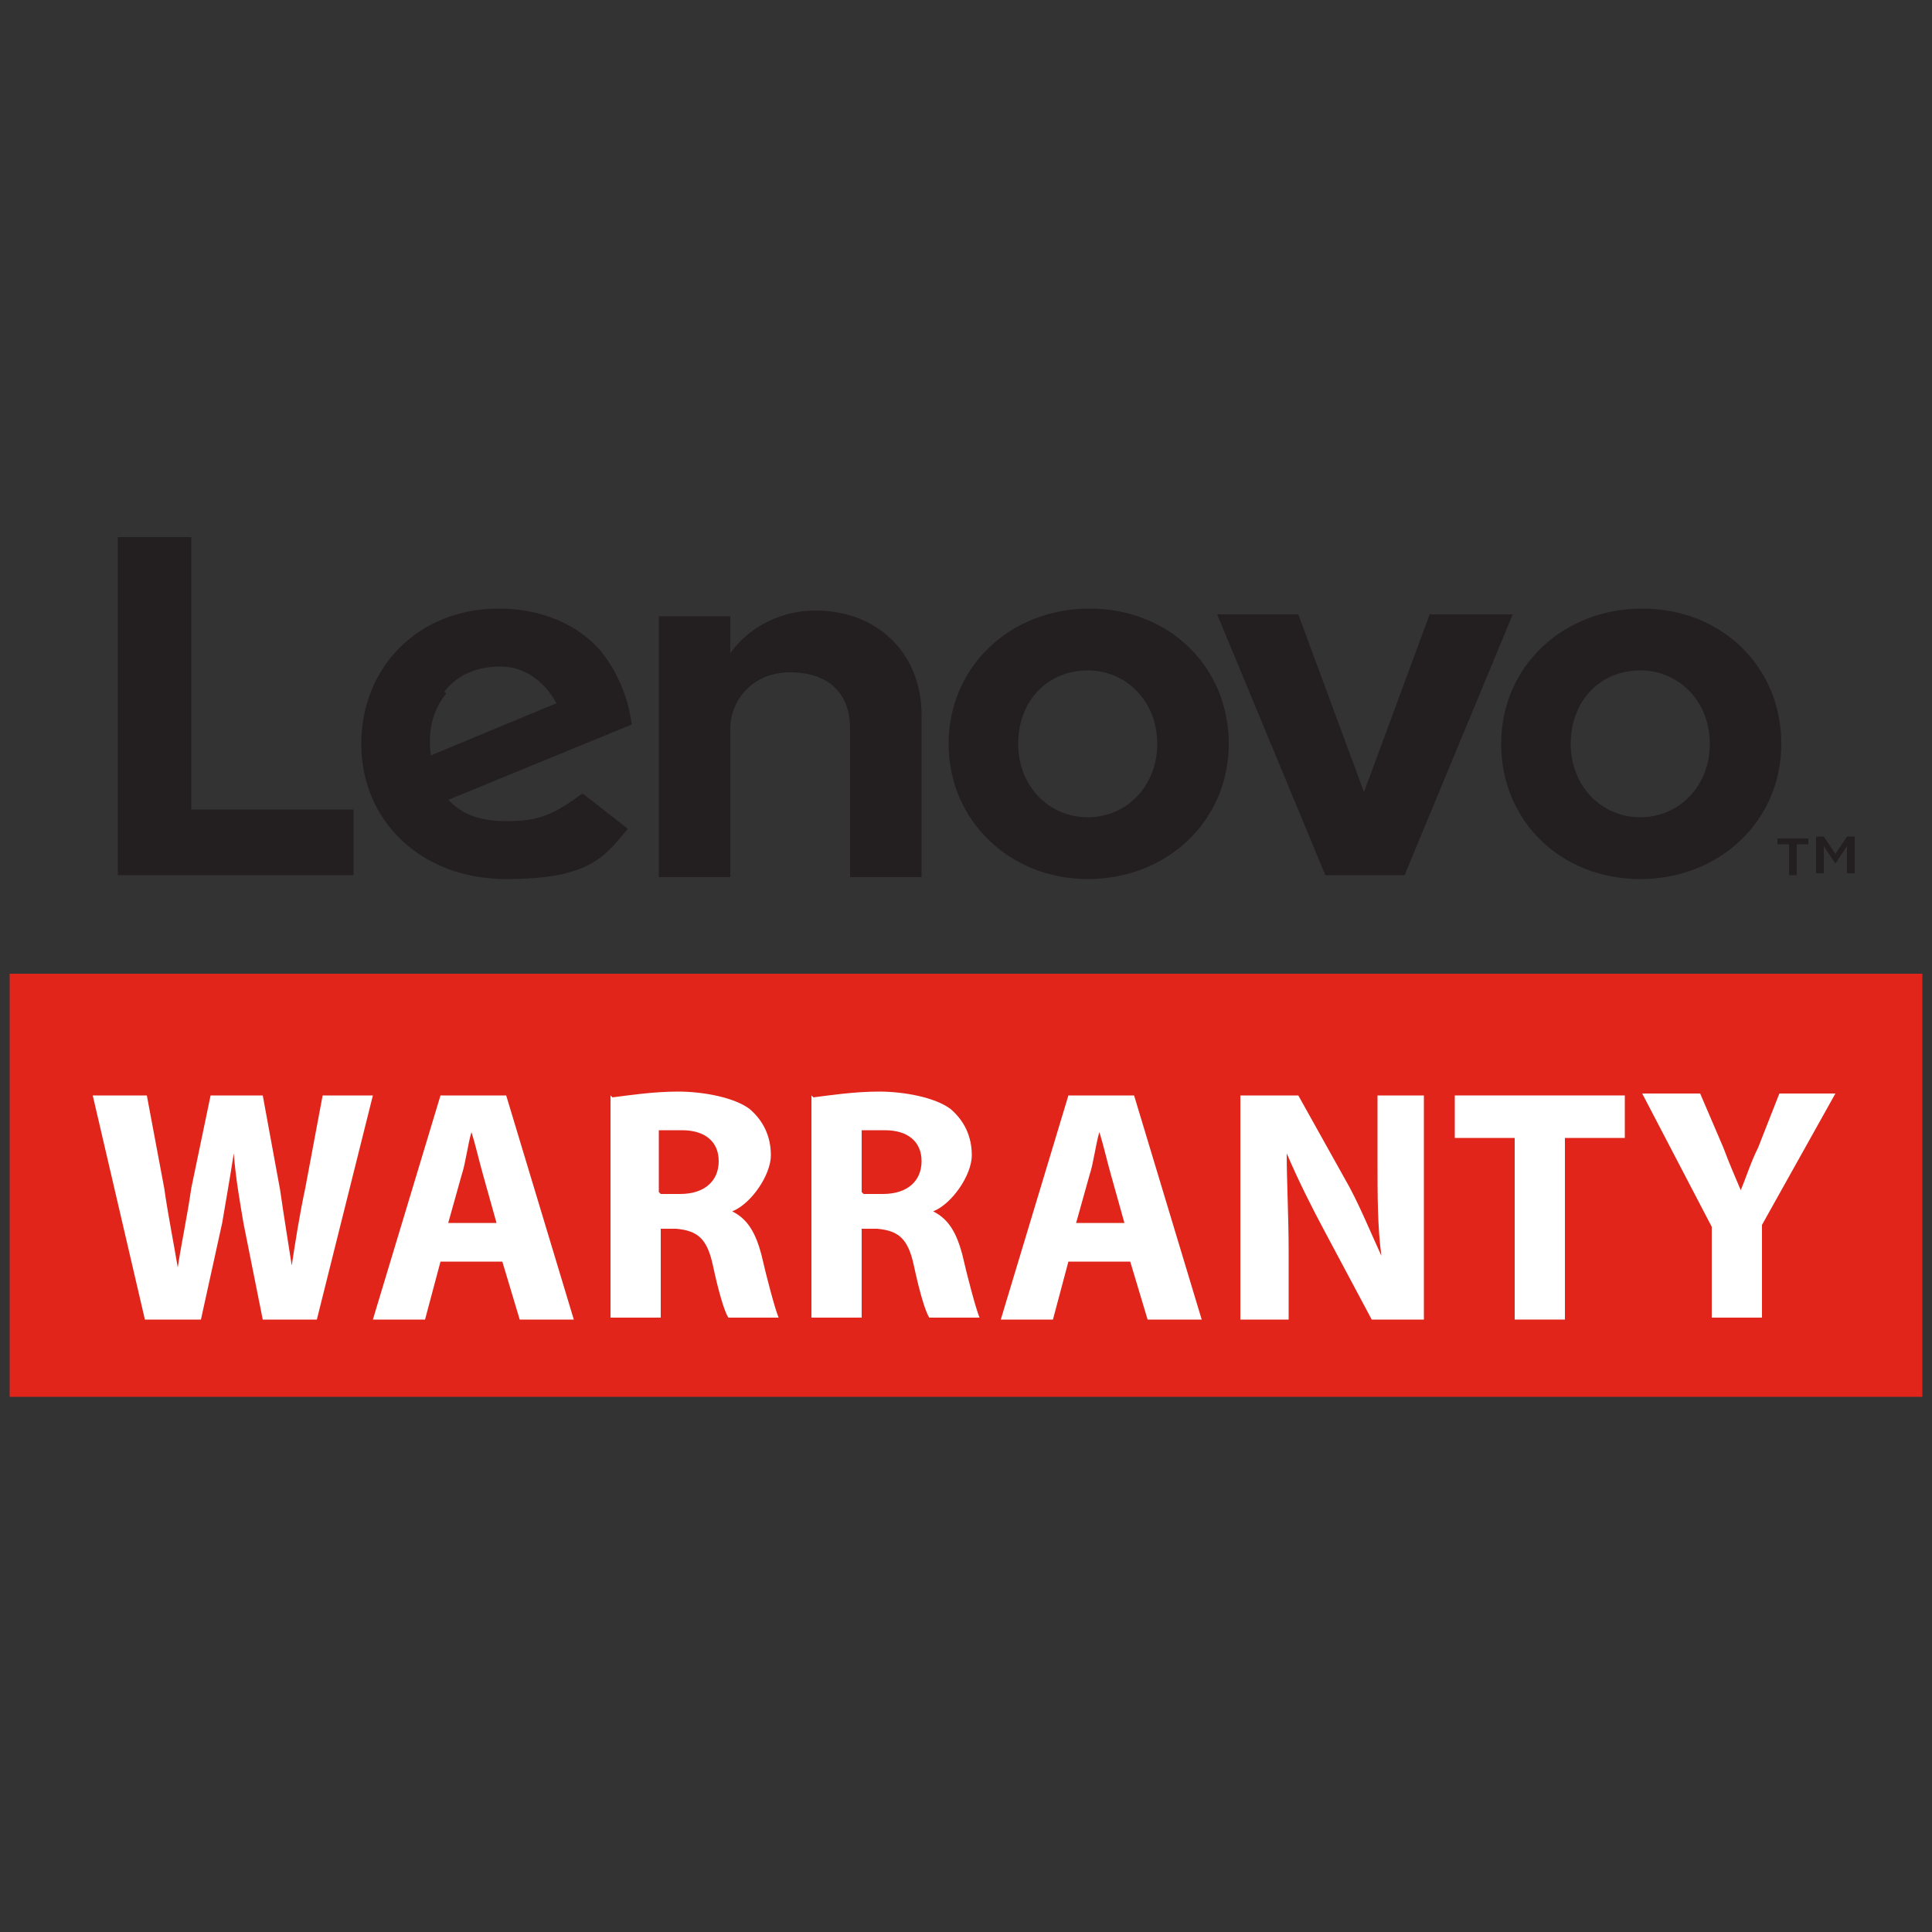 <?xml version="1.0" encoding="UTF-8"?>
<svg id="Layer_1" xmlns="http://www.w3.org/2000/svg" version="1.1" viewBox="0 0 100 100">
  <rect x="0" y="0" width="100" height="100" fill="#333333" stroke="none"/>
  <!-- Generator: Adobe Illustrator 29.2.1, SVG Export Plug-In . SVG Version: 2.1.0 Build 116)  -->
  <defs>
    <style>
      .st0 {
        fill: #fff;
      }

      .st1 {
        fill: #231f20;
      }

      .st2 {
        fill: #e1251b;
      }
    </style>
  </defs>
  <path class="st2" d="M99.5,50.4H.5v21.9h99v-21.9Z"/>
  <path class="st1" d="M42.2,31.6c-1.6,0-3.3.7-4.4,2.2v-1.9h-3.7v13.5h3.7v-7.7c0-1.4,1.1-2.9,3.1-2.9s3.1,1.1,3.1,2.9v7.7h3.7v-8.4c0-3.1-2.2-5.4-5.5-5.4h0Z"/>
  <path class="st1" d="M74,31.8l-3.4,9.2-3.4-9.2h-4.2l5.6,13.5h4.1l5.6-13.5s-4.2,0-4.2,0Z"/>
  <path class="st1" d="M30.1,41.1c-1.6,1.2-2.4,1.4-3.9,1.4s-2.3-.4-3-1.1l9.5-3.9c-.2-1.5-.8-2.8-1.6-3.8-1.2-1.4-3.1-2.2-5.3-2.2-4.1,0-7.1,3-7.1,7s3.1,7,7.5,7,5.1-1.2,6.3-2.6l-2.3-1.8h0ZM23,35.8c.6-.8,1.6-1.3,2.9-1.3s2.3.8,2.9,1.9l-6.5,2.7c-.2-1.4.2-2.5.8-3.2h0Z"/>
  <path class="st1" d="M18.3,41.9h-8.4v-14.1h-3.8v17.5h12.2v-3.4Z"/>
  <path class="st1" d="M84.9,45.5c-4.1,0-7.2-3-7.2-7s3.2-7,7.3-7,7.2,3,7.2,7-3.2,7-7.3,7h0ZM84.9,34.7c-2.1,0-3.6,1.6-3.6,3.8s1.6,3.8,3.6,3.8,3.6-1.6,3.6-3.8-1.6-3.8-3.6-3.8Z"/>
  <path class="st1" d="M56.3,45.5c-4,0-7.2-3-7.2-7s3.2-7,7.3-7,7.2,3,7.2,7-3.2,7-7.3,7ZM56.3,34.7c-2.1,0-3.6,1.6-3.6,3.8s1.6,3.8,3.6,3.8,3.6-1.6,3.6-3.8-1.6-3.8-3.6-3.8Z"/>
  <path class="st1" d="M92.6,43.7h-.6v-.3h1.6v.3h-.6v1.6h-.4v-1.6h0ZM94,43.3h.4l.6.9.6-.9h.4v1.9h-.4v-1.4l-.6.9h0l-.6-.9v1.4h-.4v-1.9h0Z"/>
  <path class="st0" d="M7.5,68.3l-2.7-11.6h2.8l.9,4.8c.2,1.4.5,2.9.7,4.1h0c.2-1.3.5-2.7.7-4.1l1-4.8h2.7l.9,4.9c.2,1.4.4,2.6.6,3.9h0c.2-1.3.4-2.6.7-4l.9-4.8h2.6l-2.9,11.6h-2.8l-1-5c-.2-1.2-.4-2.3-.5-3.6h0c-.2,1.3-.4,2.4-.6,3.6l-1.1,5h-2.8Z"/>
  <path class="st0" d="M22.8,65.3l-.8,3h-2.7l3.5-11.6h3.4l3.5,11.6h-2.8l-.9-3h-3.3,0ZM25.7,63.3l-.7-2.5c-.2-.7-.4-1.6-.6-2.2h0c-.2.7-.3,1.6-.5,2.2l-.7,2.5h2.5,0Z"/>
  <path class="st0" d="M31.7,56.8c.8-.1,2.1-.3,3.4-.3s2.9.3,3.7.9c.7.6,1.1,1.4,1.1,2.4s-1,2.5-2,2.9h0c.8.4,1.2,1.1,1.5,2.2.3,1.3.7,2.8.9,3.3h-2.6c-.2-.3-.5-1.3-.8-2.7-.3-1.4-.8-1.8-1.9-1.9h-.8v4.6h-2.6v-11.5h0ZM34.2,61.8h1c1.3,0,2-.7,2-1.7s-.7-1.6-1.9-1.6c-.6,0-1,0-1.2,0v3.2h0Z"/>
  <path class="st0" d="M42.1,56.8c.8-.1,2.1-.3,3.4-.3s2.9.3,3.7.9c.7.6,1.1,1.4,1.1,2.4s-1,2.5-2,2.9h0c.8.4,1.2,1.1,1.5,2.2.3,1.3.7,2.8.9,3.3h-2.6c-.2-.3-.5-1.3-.8-2.7-.3-1.4-.8-1.8-1.9-1.9h-.8v4.6h-2.6v-11.5h0ZM44.7,61.8h1c1.3,0,2-.7,2-1.7s-.7-1.6-1.9-1.6c-.6,0-1,0-1.2,0v3.2h0Z"/>
  <path class="st0" d="M55.3,65.3l-.8,3h-2.7l3.5-11.6h3.4l3.5,11.6h-2.8l-.9-3h-3.3,0ZM58.2,63.3l-.7-2.5c-.2-.7-.4-1.6-.6-2.2h0c-.2.7-.3,1.6-.5,2.2l-.7,2.5h2.5,0Z"/>
  <path class="st0" d="M64.2,68.3v-11.6h3l2.4,4.3c.7,1.2,1.3,2.7,1.9,4h0c-.2-1.5-.2-3.1-.2-4.9v-3.4h2.4v11.6h-2.7l-2.4-4.5c-.7-1.3-1.4-2.7-2-4.1h0c0,1.5.1,3.2.1,5.1v3.5h-2.4Z"/>
  <path class="st0" d="M78.4,58.9h-3.1v-2.2h8.8v2.2h-3.1v9.4h-2.6v-9.4Z"/>
  <path class="st0" d="M88.6,68.3v-4.8l-3.6-6.9h3l1.2,2.8c.3.8.6,1.5.9,2.2h0c.3-.7.5-1.4.9-2.2l1.1-2.8h2.9l-3.8,6.8v4.8h-2.6,0Z"/>
</svg>